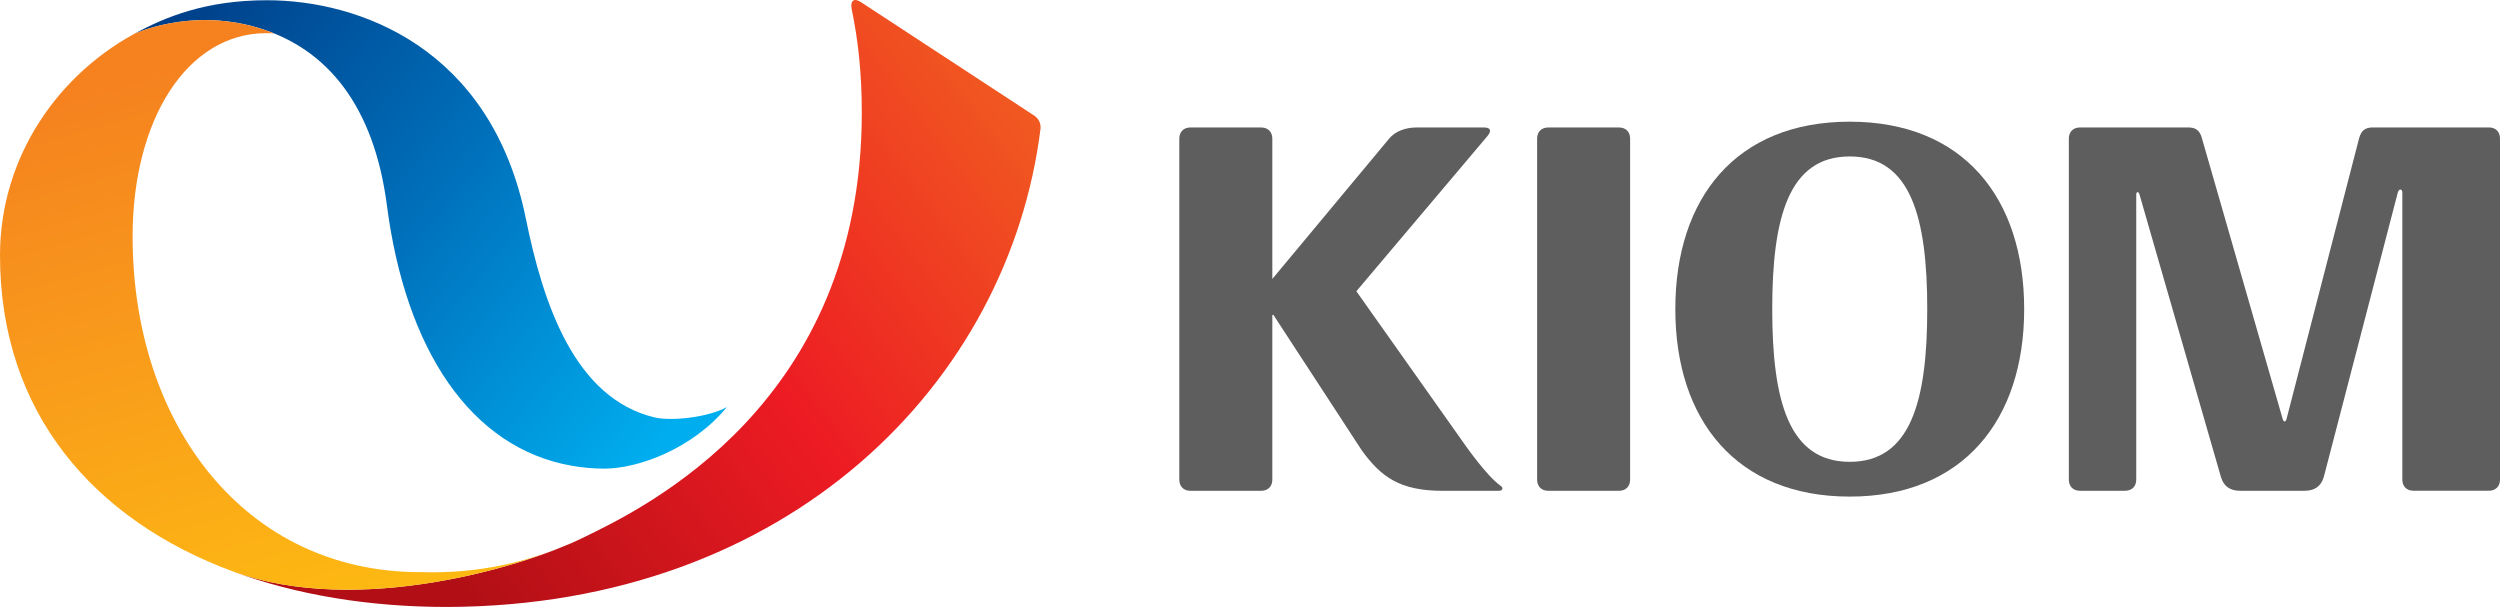 <svg width="226" height="55" viewBox="0 0 226 55" fill="none" xmlns="http://www.w3.org/2000/svg">
<g clip-path="url(#clip0_364_350)">
<path d="M59.216 37.745C51.921 36.028 49.087 27.398 47.539 19.77C44.402 4.277 32.418 0.022 24.132 0.022C18.593 0.022 14.895 1.54 12.082 3.093C12.082 3.093 17.028 0.691 23.198 2.473C29.692 4.357 33.826 9.722 34.976 18.561C36.67 31.614 42.537 40.488 51.677 42.103C52.632 42.27 53.618 42.364 54.626 42.364C57.662 42.364 62.58 40.603 65.717 36.794C63.999 37.748 60.68 38.082 59.22 37.741L59.216 37.745Z" fill="url(#paint0_linear_364_350)"/>
<path d="M93.376 10.373L77.861 0.214C77.21 -0.238 76.837 0.05 76.997 0.855C77.516 3.32 77.907 6.362 77.907 10.168C77.907 36.495 58.279 45.916 52.632 48.645C47.504 51.159 32.362 55.8 21.026 51.646C26.771 53.781 33.376 54.87 40.438 54.87C71.308 54.766 91.215 34.597 94.067 11.609C94.084 11.059 93.882 10.7 93.383 10.37L93.376 10.373Z" fill="url(#paint1_linear_364_350)"/>
<path d="M37.974 51.72C22.134 51.72 11.988 38.361 11.988 21.378C11.988 10.84 16.888 2.996 24.09 2.996C24.32 2.996 24.547 3.006 24.766 3.024C24.257 2.815 23.734 2.634 23.194 2.474C17.024 0.691 12.078 3.093 12.078 3.093C12.326 2.954 12.587 2.818 12.848 2.683C5.166 6.571 0 14.307 0 23.074C0 37.331 8.491 46.988 21.019 51.647C32.355 55.803 47.486 51.166 52.624 48.645C48.173 50.773 43.262 51.904 37.97 51.716L37.974 51.72Z" fill="url(#paint2_linear_364_350)"/>
<path d="M151.449 27.946C151.449 17.904 156.934 11 167.215 11C177.496 11 182.986 17.904 182.986 27.946C182.986 37.988 177.445 44.892 167.215 44.892C156.985 44.892 151.449 37.991 151.449 27.946ZM167.215 41.749C172.738 41.749 174.223 36.23 174.223 27.946C174.223 19.662 172.738 14.143 167.215 14.143C161.693 14.143 160.21 19.667 160.21 27.946C160.21 36.225 161.698 41.749 167.215 41.749Z" fill="#5E5E5E"/>
<path d="M135.625 43.892H135.628C134.443 43.075 132.491 40.291 132.491 40.291L122.615 26.329L134.456 12.311C134.887 11.8 134.733 11.523 134.142 11.523H128.055C127.08 11.523 126.14 11.851 125.576 12.534L115.018 25.217V12.534C115.018 11.936 114.643 11.523 114.004 11.523H107.619C106.982 11.523 106.609 11.936 106.609 12.534V43.36C106.609 43.958 106.982 44.368 107.619 44.368H114.004C114.643 44.368 115.018 43.956 115.018 43.36V28.472H115.119L123.084 40.682C124.817 43.091 126.524 44.371 130.43 44.371H135.468C135.91 44.371 135.907 44.057 135.625 43.897V43.892Z" fill="#5E5E5E"/>
<path d="M147.362 43.392V12.499C147.349 11.92 146.979 11.523 146.353 11.523H139.968C139.329 11.523 138.956 11.936 138.956 12.534V43.36C138.956 43.958 139.329 44.368 139.968 44.368H146.353C146.979 44.368 147.349 43.969 147.362 43.392Z" fill="#5E5E5E"/>
<path d="M224.988 11.521H214.511C213.832 11.521 213.448 11.777 213.254 12.532L206.701 37.879C206.618 38.196 206.435 38.151 206.355 37.879L199.064 12.532C198.87 11.777 198.486 11.521 197.81 11.521H188.035C187.399 11.521 187.023 11.933 187.023 12.532V43.358C187.023 43.956 187.399 44.366 188.035 44.366H192.104C192.743 44.366 193.116 43.953 193.116 43.358V17.574C193.116 17.311 193.331 17.303 193.403 17.556L200.771 43.116C201.027 44.004 201.655 44.366 202.491 44.366H208.349C209.185 44.366 209.816 44.004 210.072 43.113L216.763 17.399C216.856 17.048 217.171 17.034 217.171 17.417V43.355C217.171 43.953 217.543 44.363 218.182 44.363H224.991C225.627 44.363 226 43.951 226 43.355V12.529C226 11.931 225.627 11.519 224.991 11.519L224.988 11.521Z" fill="#5E5E5E"/>
</g>
<defs>
<linearGradient id="paint0_linear_364_350" x1="15.575" y1="0.353" x2="61.534" y2="38.346" gradientUnits="userSpaceOnUse">
<stop stop-color="#003E88"/>
<stop offset="0.5" stop-color="#0071BC"/>
<stop offset="1" stop-color="#00AEEF"/>
</linearGradient>
<linearGradient id="paint1_linear_364_350" x1="38.978" y1="49.993" x2="92.935" y2="9.238" gradientUnits="userSpaceOnUse">
<stop stop-color="#B10F15"/>
<stop offset="0.5" stop-color="#ED1B23"/>
<stop offset="1" stop-color="#F15A21"/>
</linearGradient>
<linearGradient id="paint2_linear_364_350" x1="16.965" y1="5.788" x2="30.793" y2="53.81" gradientUnits="userSpaceOnUse">
<stop stop-color="#F5821F"/>
<stop offset="0.5" stop-color="#F99D1B"/>
<stop offset="1" stop-color="#FDB812"/>
</linearGradient>
<clipPath id="clip0_364_350">
<rect width="226" height="55" fill="white"/>
</clipPath>
</defs>
</svg>
